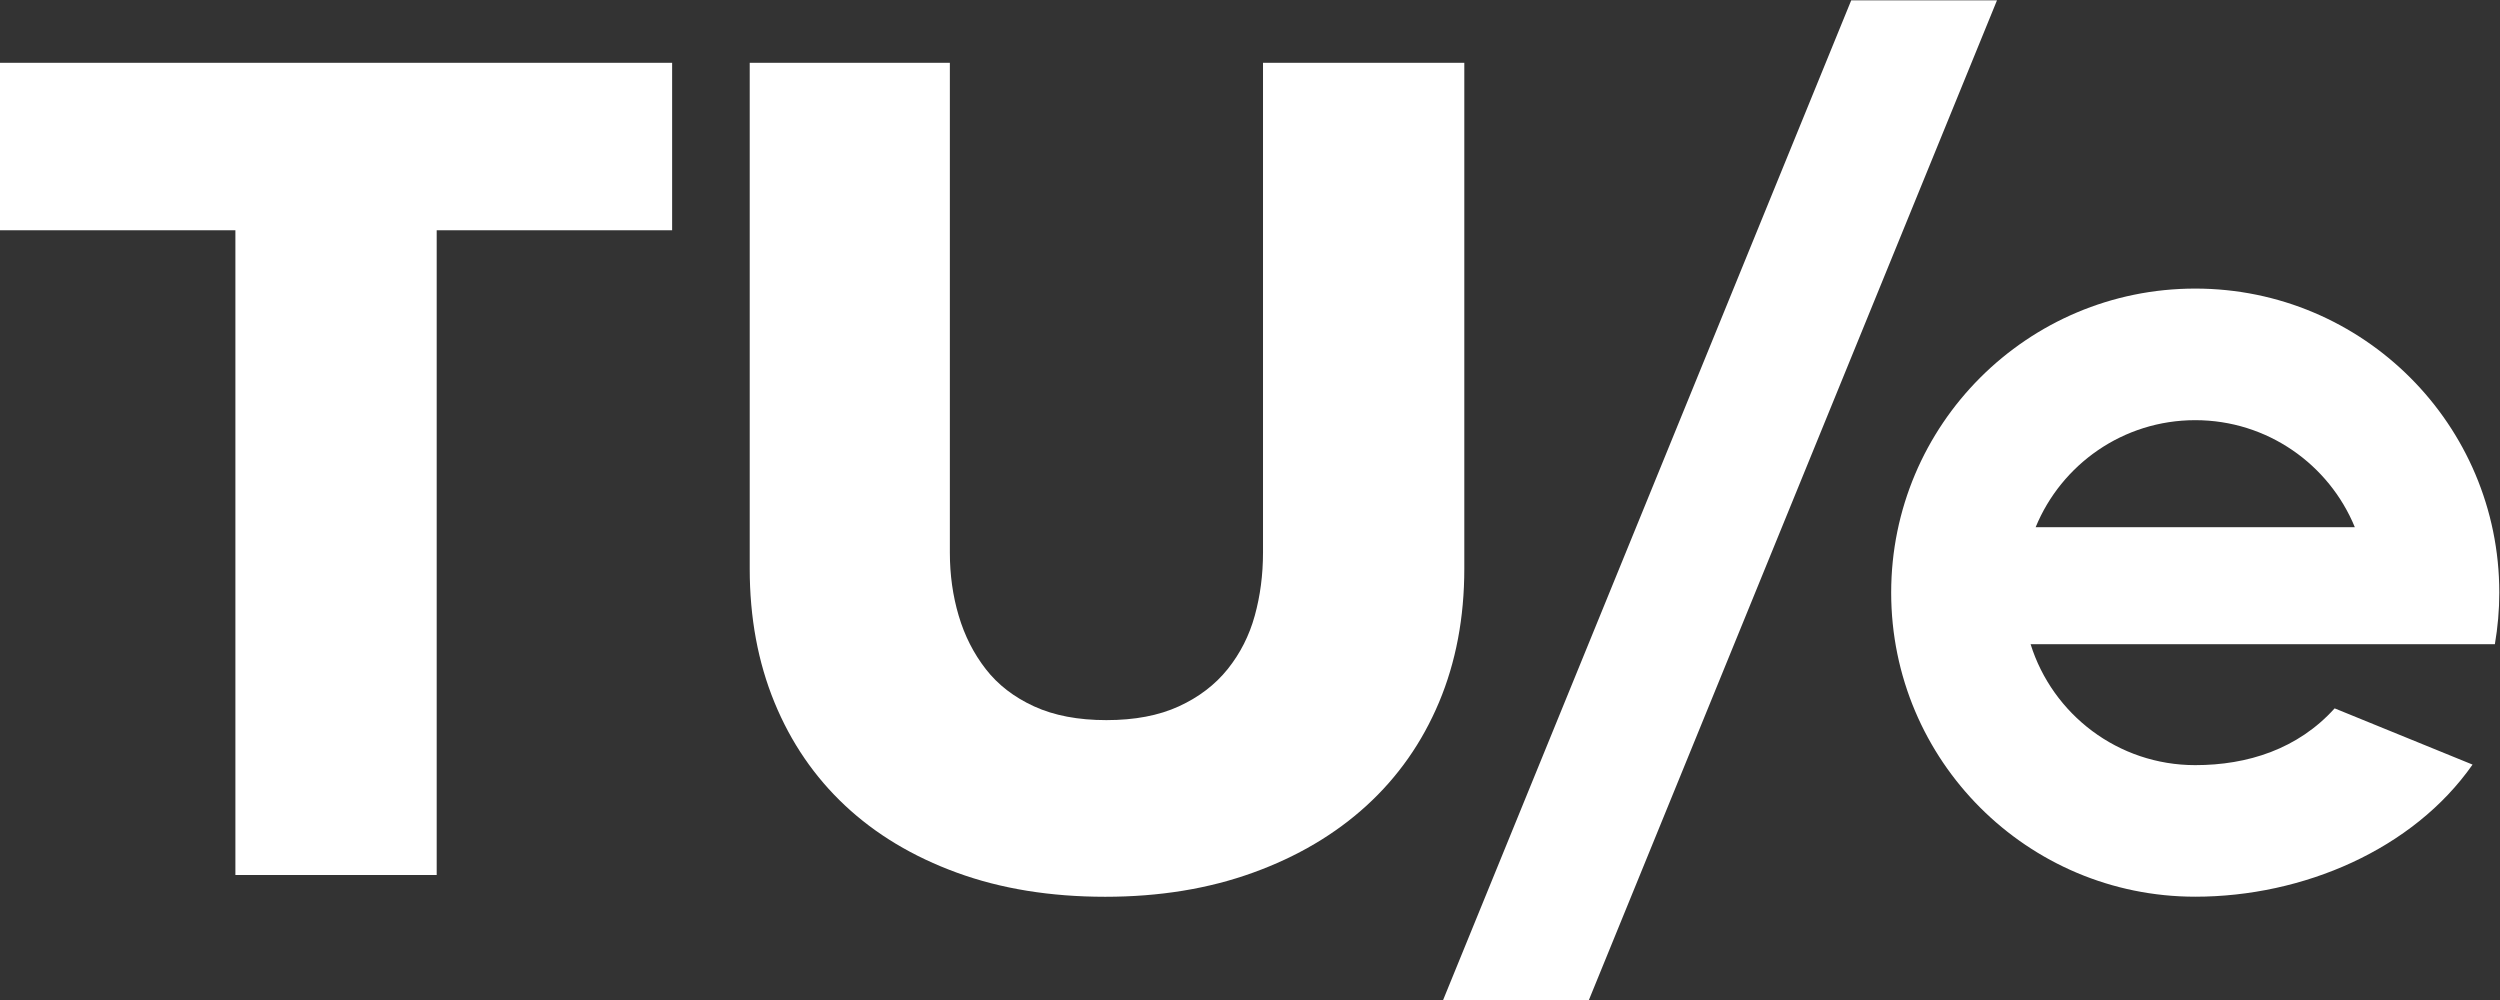 <?xml version="1.0" encoding="UTF-8" standalone="no"?> <!-- Created with Inkscape (http://www.inkscape.org/) --> <svg xmlns:dc="http://purl.org/dc/elements/1.1/" xmlns:cc="http://creativecommons.org/ns#" xmlns:rdf="http://www.w3.org/1999/02/22-rdf-syntax-ns#" xmlns:svg="http://www.w3.org/2000/svg" xmlns="http://www.w3.org/2000/svg" xmlns:sodipodi="http://sodipodi.sourceforge.net/DTD/sodipodi-0.dtd" xmlns:inkscape="http://www.inkscape.org/namespaces/inkscape" id="svg2" xml:space="preserve" width="136.067" height="54.425" viewBox="0 0 136.067 54.425" sodipodi:docname="TUe-logo-white.ai" inkscape:version="0.92.3 (2405546, 2018-03-11)"><rect x="0" y="0" width="136.067" height="54.425" fill="#333333" stroke="none"/><defs id="defs6"><clipPath id="clipPath18"><path d="M 0,61.228 H 122.393 V 0 H 0 Z" id="path16" inkscape:connector-curvature="0"></path></clipPath><clipPath id="clipPath26"><path d="M 0,61.228 H 122.393 V 0 H 0 Z" id="path24" inkscape:connector-curvature="0"></path></clipPath><clipPath id="clipPath44"><path d="M 0,61.228 H 122.393 V 0 H 0 Z" id="path42" inkscape:connector-curvature="0"></path></clipPath></defs><g id="g10" inkscape:groupmode="layer" inkscape:label="TUe-logo-white" transform="matrix(1.333,0,0,-1.333,-13.607,68.032)"><g id="g12"><g id="g14" clip-path="url(#clipPath18)"><g id="g20"><g id="g22"></g><g id="g32"><g clip-path="url(#clipPath26)" id="g30" style="opacity:0"><path d="M 122.393,0 H 0 v 61.228 h 122.393 z" style="fill:#ffffff;fill-opacity:1;fill-rule:nonzero;stroke:none" id="path28" inkscape:connector-curvature="0"></path></g></g></g></g></g><g id="g34" transform="translate(28.038,41.634)"><path d="M 0,0 V -26.324 H -8.219 V 0 h -9.614 V 6.838 H 9.613 V 0 Z" style="fill:#ffffff;fill-opacity:1;fill-rule:nonzero;stroke:none" id="path36" inkscape:connector-curvature="0"></path></g><g id="g38"><g id="g40" clip-path="url(#clipPath44)"><g id="g46" transform="translate(68.963,22.36)"><path d="m 0,0 c -0.689,-1.639 -1.675,-3.044 -2.956,-4.215 -1.282,-1.171 -2.828,-2.085 -4.639,-2.74 -1.811,-0.656 -3.821,-0.984 -6.032,-0.984 -2.244,0 -4.262,0.328 -6.057,0.984 -1.795,0.655 -3.316,1.569 -4.566,2.74 -1.25,1.171 -2.211,2.576 -2.884,4.215 -0.673,1.64 -1.01,3.458 -1.01,5.457 v 20.656 h 8.172 v -20 c 0,-0.906 0.12,-1.765 0.361,-2.576 0.24,-0.813 0.608,-1.539 1.105,-2.179 0.496,-0.64 1.154,-1.147 1.971,-1.522 0.817,-0.375 1.802,-0.562 2.956,-0.562 1.154,0 2.139,0.187 2.956,0.562 0.817,0.375 1.482,0.882 1.995,1.522 0.512,0.64 0.881,1.366 1.105,2.179 0.224,0.811 0.337,1.67 0.337,2.576 v 20 H 1.033 V 5.457 C 1.033,3.458 0.689,1.64 0,0" style="fill:#ffffff;fill-opacity:1;fill-rule:nonzero;stroke:none" id="path48" inkscape:connector-curvature="0"></path></g><g id="g50" transform="translate(75.082,10.205)"><path d="M 0,0 16.664,40.819 H 10.712 L -5.952,0 Z" style="fill:#ffffff;fill-opacity:1;fill-rule:nonzero;stroke:none" id="path52" inkscape:connector-curvature="0"></path></g><g id="g54" transform="translate(99.84,33.881)"><path d="M 0,0 C 2.943,0 5.464,-1.806 6.516,-4.37 H -6.516 C -5.464,-1.806 -2.943,0 0,0 m 0,5.373 c -6.857,0 -12.415,-5.559 -12.415,-12.415 0,-6.857 5.558,-12.415 12.415,-12.415 4.4,0 8.896,1.925 11.323,5.394 l -5.631,2.296 C 4.193,-13.429 2.139,-14.085 0,-14.085 c -3.156,0 -5.827,2.076 -6.722,4.937 h 18.956 c 0.117,0.685 0.181,1.388 0.181,2.106 C 12.415,-0.186 6.857,5.373 0,5.373" style="fill:#ffffff;fill-opacity:1;fill-rule:nonzero;stroke:none" id="path56" inkscape:connector-curvature="0"></path></g></g></g></g></svg> 